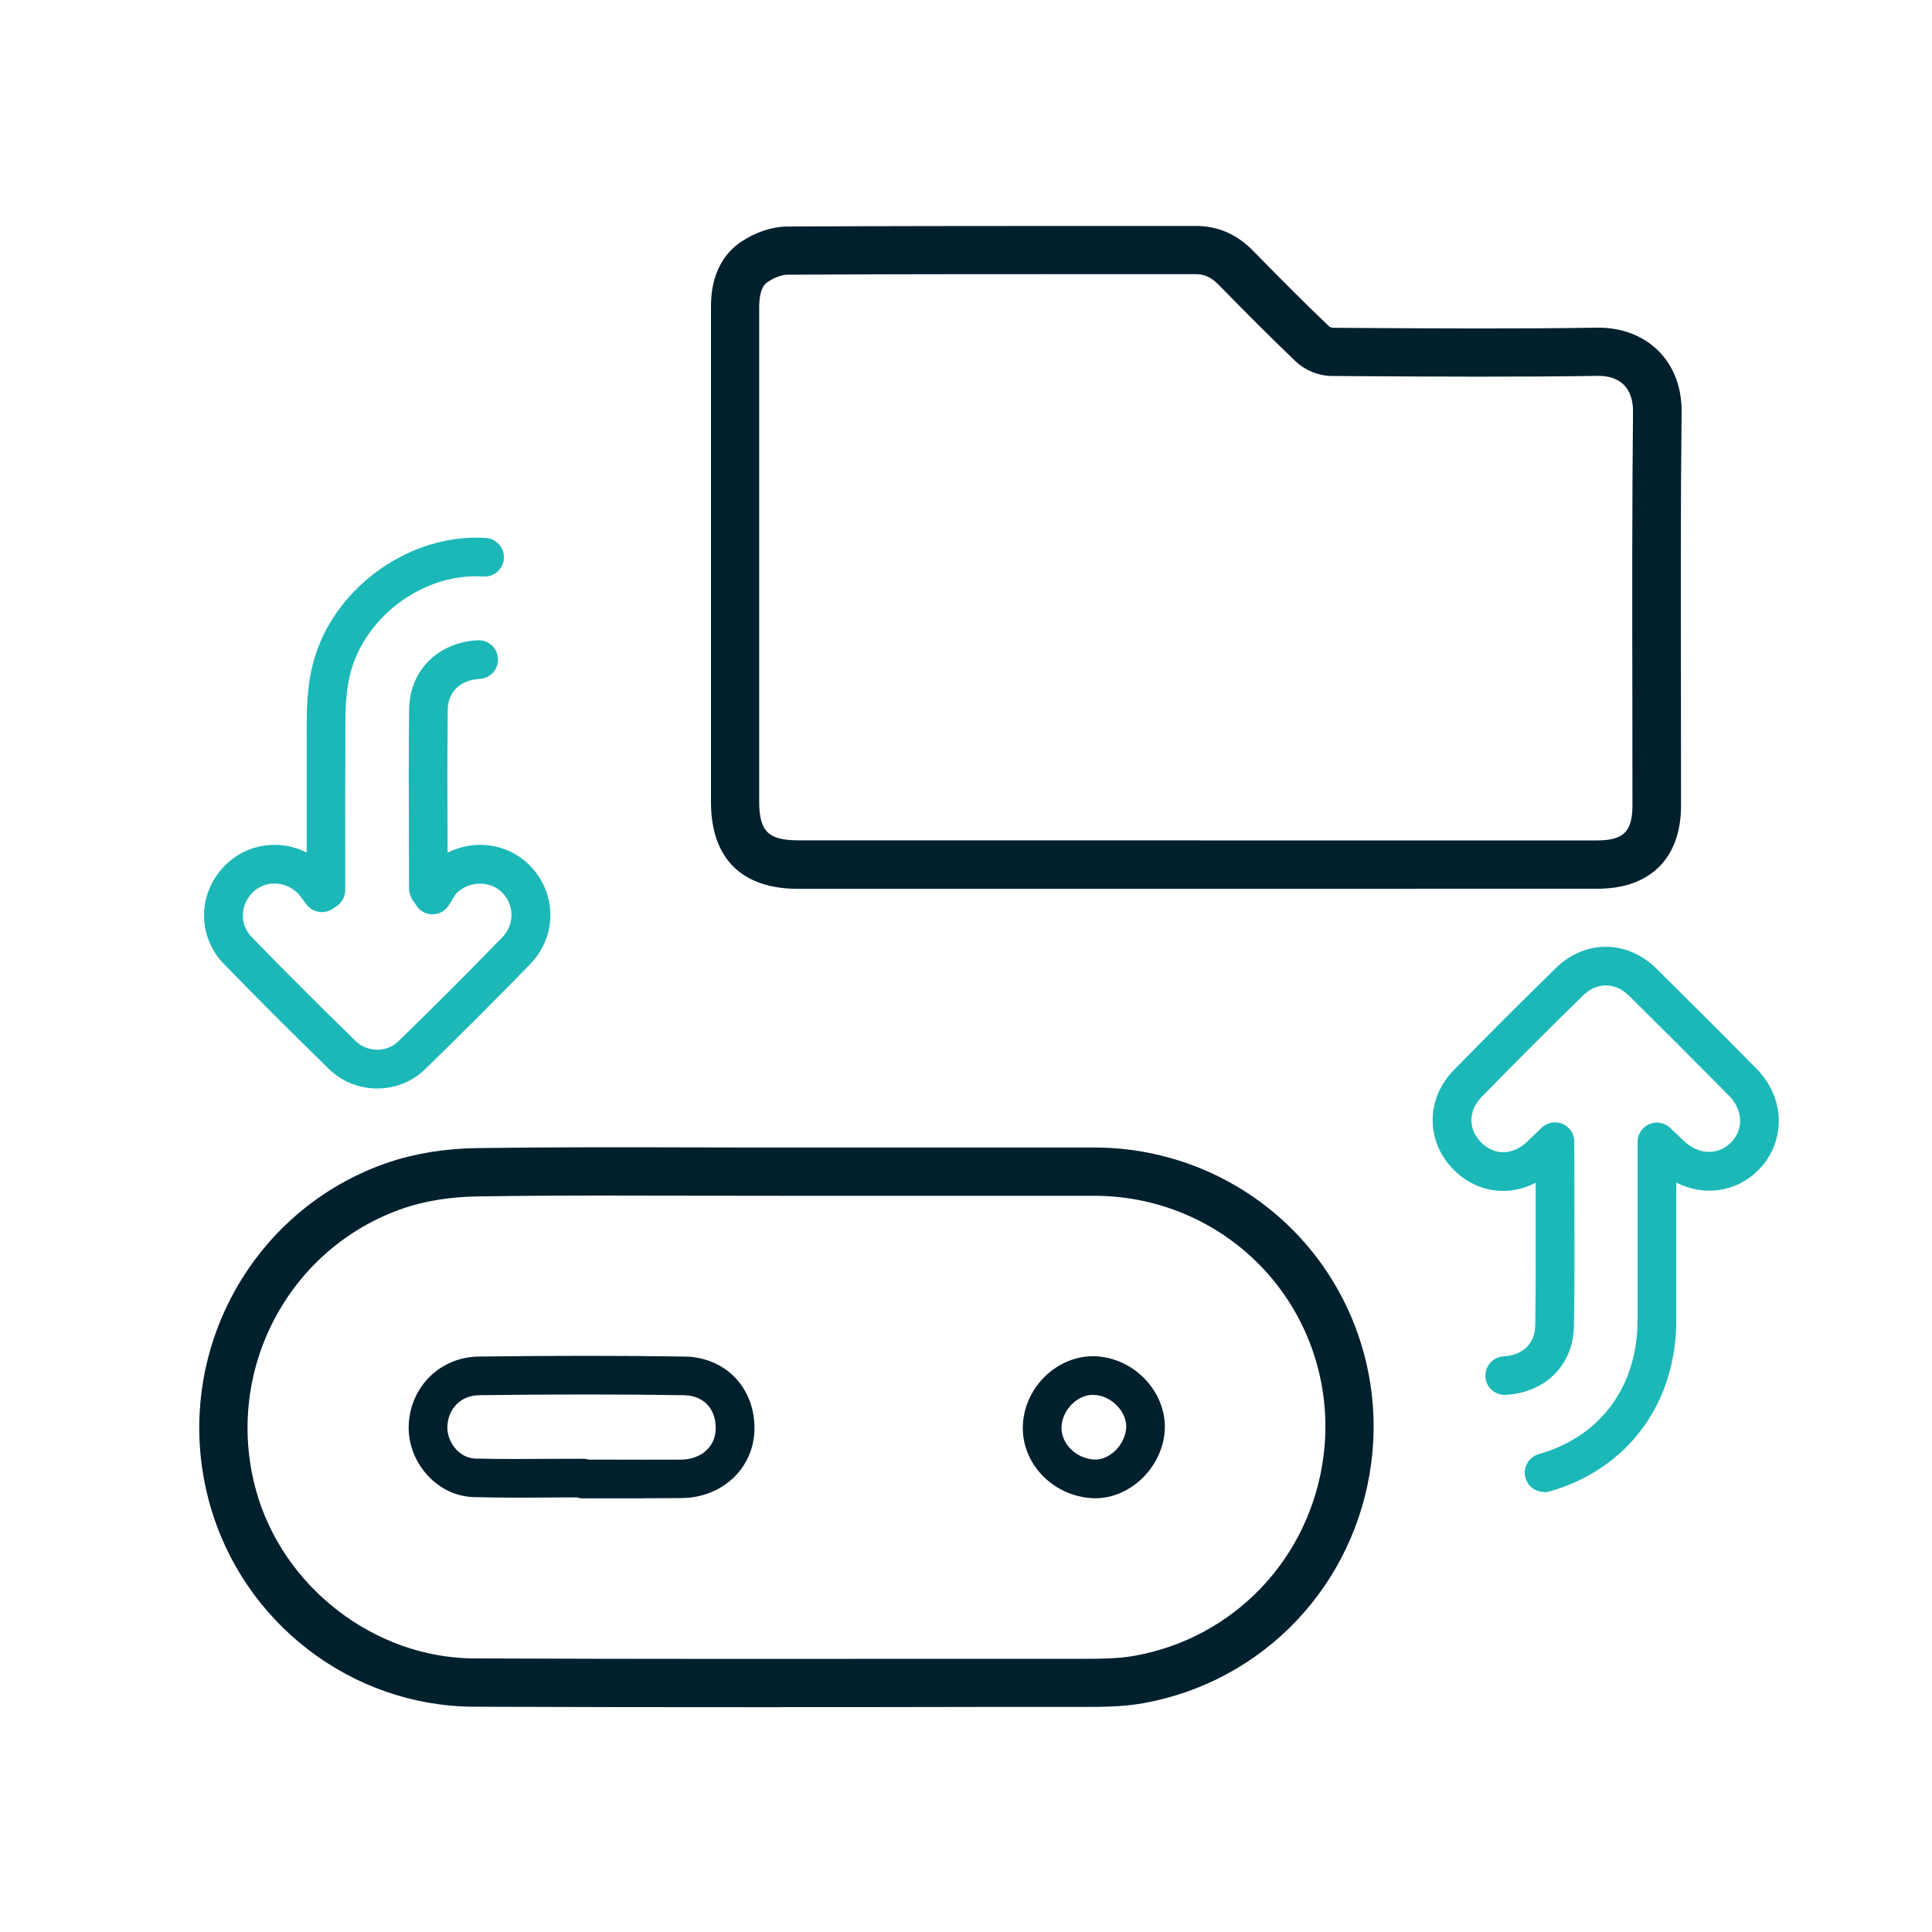<?xml version="1.0" encoding="UTF-8"?>
<svg id="Layer_1" xmlns="http://www.w3.org/2000/svg" width="200" height="200" viewBox="0 0 200 200">
  <defs>
    <style>
      .cls-1, .cls-2 {
        fill: #00202e;
      }

      .cls-2 {
        stroke: #00202e;
        stroke-miterlimit: 10;
      }

      .cls-3 {
        fill: #1cb8b8;
      }
    </style>
  </defs>
  <path class="cls-2" d="M146.65,91.51c-3.83,0-7.66,0-11.49,0h-52.56c-5.56,0-8.5-2.94-8.5-8.49v-13.11c0-12.67,0-25.35,0-38.02,0-1.1,0-4.45,2.85-6.41,1.41-.96,3.06-1.52,4.52-1.53,9.73-.05,19.61-.06,29.17-.06,4.38,0,8.75,0,13.13,0h.01c2.16,0,3.98.79,5.58,2.42,2.48,2.53,5.16,5.24,7.89,7.85.14.13.49.27.64.27l2.75.02c8.1.05,16.48.1,24.71-.03,2.36-.03,4.46.76,5.95,2.23,1.52,1.51,2.3,3.58,2.28,6-.11,9.73-.09,19.62-.07,29.2,0,3.85.01,7.7.01,11.55,0,5.15-2.96,8.1-8.12,8.1-6.24,0-12.49,0-18.73,0ZM123.64,87.5h11.51c10.07,0,20.15,0,30.22,0,2.96,0,4.12-1.15,4.12-4.1,0-3.85,0-7.69-.01-11.54-.02-9.58-.03-19.49.07-29.25.01-1.31-.37-2.4-1.1-3.13-.72-.72-1.79-1.09-3.06-1.07-8.27.13-16.67.08-24.8.03l-2.75-.02c-1.19,0-2.51-.55-3.38-1.38-2.77-2.65-5.47-5.38-7.98-7.94-.84-.85-1.65-1.22-2.72-1.22h0c-4.38,0-8.75,0-13.13,0-9.56,0-19.44,0-29.15.06-.64,0-1.56.34-2.28.83-.52.35-1.11,1.03-1.11,3.1,0,12.68,0,25.35,0,38.03v13.11c0,3.31,1.18,4.48,4.5,4.48h41.05Z"/>
  <path class="cls-2" d="M79.44,176.23c-10.11,0-20.29-.01-30.37-.05-12.47-.05-23.53-8.55-26.89-20.67-4.06-14.65,3.96-29.9,18.26-34.73,2.64-.89,5.75-1.39,8.98-1.43,7.75-.11,15.63-.09,23.25-.07,2.9,0,5.82.02,8.7.01h9.82s22.1,0,22.1,0c8.19,0,15.98,3.52,21.36,9.64,5.38,6.13,7.86,14.3,6.81,22.42-1.62,12.46-10.96,22.3-23.24,24.48-2.08.37-4.18.37-6.2.37h-9.89c-7.48.02-15.07.02-22.7.02ZM64.06,123.26c-4.85,0-9.74.02-14.58.09-2.82.04-5.51.46-7.76,1.22-12.29,4.15-19.18,17.27-15.69,29.87,2.84,10.23,12.53,17.69,23.05,17.74,17.68.07,35.66.05,53.05.04h9.82c1.92,0,3.83-.01,5.57-.32,10.56-1.88,18.59-10.34,19.98-21.06.91-6.98-1.22-14.01-5.84-19.27-4.62-5.26-11.31-8.28-18.35-8.28h-22.1s-9.82,0-9.82,0c-2.88,0-5.81,0-8.71-.01-2.84,0-5.72-.01-8.61-.01Z"/>
  <path class="cls-3" d="M159.84,154.45c-.87,0-1.67-.57-1.92-1.45-.3-1.06.31-2.17,1.38-2.47,6.4-1.82,10.22-7.02,10.22-13.89,0-4.15,0-8.31,0-12.57v-5.86c0-.8.48-1.52,1.21-1.84.74-.32,1.59-.16,2.17.39l1.37,1.31c1.52,1.46,3.52,1.57,4.87.25.64-.63.99-1.41,1-2.26,0-.94-.4-1.88-1.16-2.64-3.62-3.66-7-7.04-10.34-10.34-1.43-1.41-3.34-1.42-4.75-.04-3.31,3.23-6.75,6.67-10.52,10.52-1.39,1.42-1.4,3.36-.03,4.72,1.38,1.36,3.24,1.33,4.75-.09.28-.26.56-.53.89-.86l.6-.58c.58-.56,1.43-.72,2.17-.41.74.31,1.22,1.04,1.22,1.84,0,1.95,0,3.86.01,5.75.01,4.58.03,8.91-.04,13.3-.06,4.03-2.89,6.91-7.05,7.17-1.1.06-2.05-.77-2.12-1.87-.07-1.1.77-2.05,1.87-2.12,2.03-.12,3.26-1.33,3.29-3.23.06-4.36.05-8.67.04-13.23,0-.5,0-1.01,0-1.51-2.8,1.46-6.09,1.03-8.45-1.31-2.94-2.91-2.95-7.37-.02-10.36,3.79-3.87,7.26-7.34,10.59-10.58,3-2.93,7.36-2.9,10.36.06,3.35,3.31,6.75,6.7,10.38,10.38,1.51,1.53,2.33,3.48,2.31,5.49-.02,1.91-.8,3.72-2.2,5.09-2.3,2.24-5.61,2.64-8.41,1.21v1.66c0,4.26,0,8.42,0,12.58,0,8.63-5.04,15.43-13.13,17.74-.18.05-.37.08-.55.08Z"/>
  <path class="cls-3" d="M39.04,112.68c-1.8,0-3.61-.67-4.98-2.01-3.79-3.69-7.46-7.36-10.89-10.89-2.8-2.89-2.72-7.39.19-10.26,2.26-2.23,5.64-2.65,8.39-1.27v-.43c0-3.43,0-6.86,0-10.3,0-.43,0-.87,0-1.3-.01-2.64-.02-5.37.83-8.17,2.26-7.45,10.04-12.88,17.72-12.36,1.1.07,1.94,1.03,1.86,2.13-.07,1.1-1.02,1.94-2.13,1.86-5.89-.4-11.87,3.79-13.62,9.53-.67,2.22-.67,4.53-.66,6.99,0,.45,0,.89,0,1.34-.02,3.42-.01,6.85-.01,10.27v4.33c0,.67-.34,1.3-.9,1.67l-.42.28c-.86.57-2.02.38-2.66-.42-.14-.18-.28-.37-.42-.55-.21-.29-.41-.56-.59-.73-1.33-1.23-3.34-1.24-4.58-.02-1.32,1.3-1.38,3.33-.13,4.62,3.4,3.5,7.04,7.14,10.81,10.81,1.19,1.15,3.18,1.16,4.36.02,3.74-3.63,7.38-7.27,10.8-10.81,1.27-1.31,1.25-3.35-.04-4.63-1.25-1.23-3.35-1.21-4.69.06-.1.09-.27.38-.42.63-.13.23-.27.46-.43.69-.38.56-.98.89-1.68.89-.67,0-1.3-.35-1.66-.92-.13-.21-.22-.34-.28-.42-.16-.24-.47-.68-.47-1.34,0-1.65,0-3.3-.01-4.95-.02-4.46-.03-9.06.02-13.6.05-3.98,2.96-6.92,7.09-7.14,1.1-.06,2.05.78,2.11,1.89.06,1.1-.78,2.05-1.89,2.11-2.02.11-3.29,1.34-3.31,3.2-.05,4.51-.04,9.1-.02,13.54,0,.42,0,.84,0,1.25,2.77-1.41,6.18-.99,8.46,1.27,2.87,2.85,2.92,7.35.1,10.26-3.46,3.56-7.12,7.23-10.89,10.89-1.37,1.33-3.16,1.99-4.96,1.99ZM46.33,91.97h.01-.01Z"/>
  <path class="cls-1" d="M66.53,155.11c-1.04,0-2.07,0-3.11,0h-3.1c-.21,0-.42-.04-.61-.1-.91,0-1.82,0-2.74.01-2.58.02-5.24.03-7.88-.04-1.8-.04-3.49-.82-4.78-2.2-1.35-1.44-2.08-3.37-2-5.27.17-3.99,3.28-7.03,7.24-7.08,7.75-.1,14.73-.1,21.33,0,2.04.03,3.89.8,5.21,2.17,1.34,1.4,2.06,3.32,2.01,5.41-.09,3.99-3.33,7.03-7.54,7.07-1.34.01-2.69.02-4.03.02ZM60.93,151.1h2.49c2.36,0,4.73.02,7.09,0,2.06-.02,3.54-1.32,3.58-3.17.02-1.02-.29-1.93-.89-2.55-.58-.6-1.41-.93-2.39-.95-6.56-.1-13.5-.1-21.21,0-1.86.02-3.22,1.36-3.29,3.25-.03.83.31,1.72.93,2.38.54.58,1.24.91,1.96.93,2.57.06,5.21.05,7.76.03,1.12,0,2.25-.01,3.37-.01.22,0,.42.03.62.1Z"/>
  <path class="cls-1" d="M113.38,155.1c-.15,0-.3,0-.46-.02-4.09-.3-7.25-3.73-7.03-7.63.22-3.97,3.66-7.19,7.5-7.05,2,.08,3.94,1.01,5.33,2.57,1.31,1.47,1.98,3.36,1.85,5.19-.29,3.81-3.59,6.94-7.19,6.94ZM113.15,144.39c-1.62,0-3.16,1.53-3.26,3.28h0c-.09,1.71,1.43,3.28,3.33,3.42,1.59.11,3.22-1.46,3.36-3.24.06-.75-.25-1.56-.84-2.22-.67-.75-1.58-1.2-2.5-1.23-.03,0-.06,0-.1,0ZM107.89,147.56h.01-.01Z"/>
</svg>